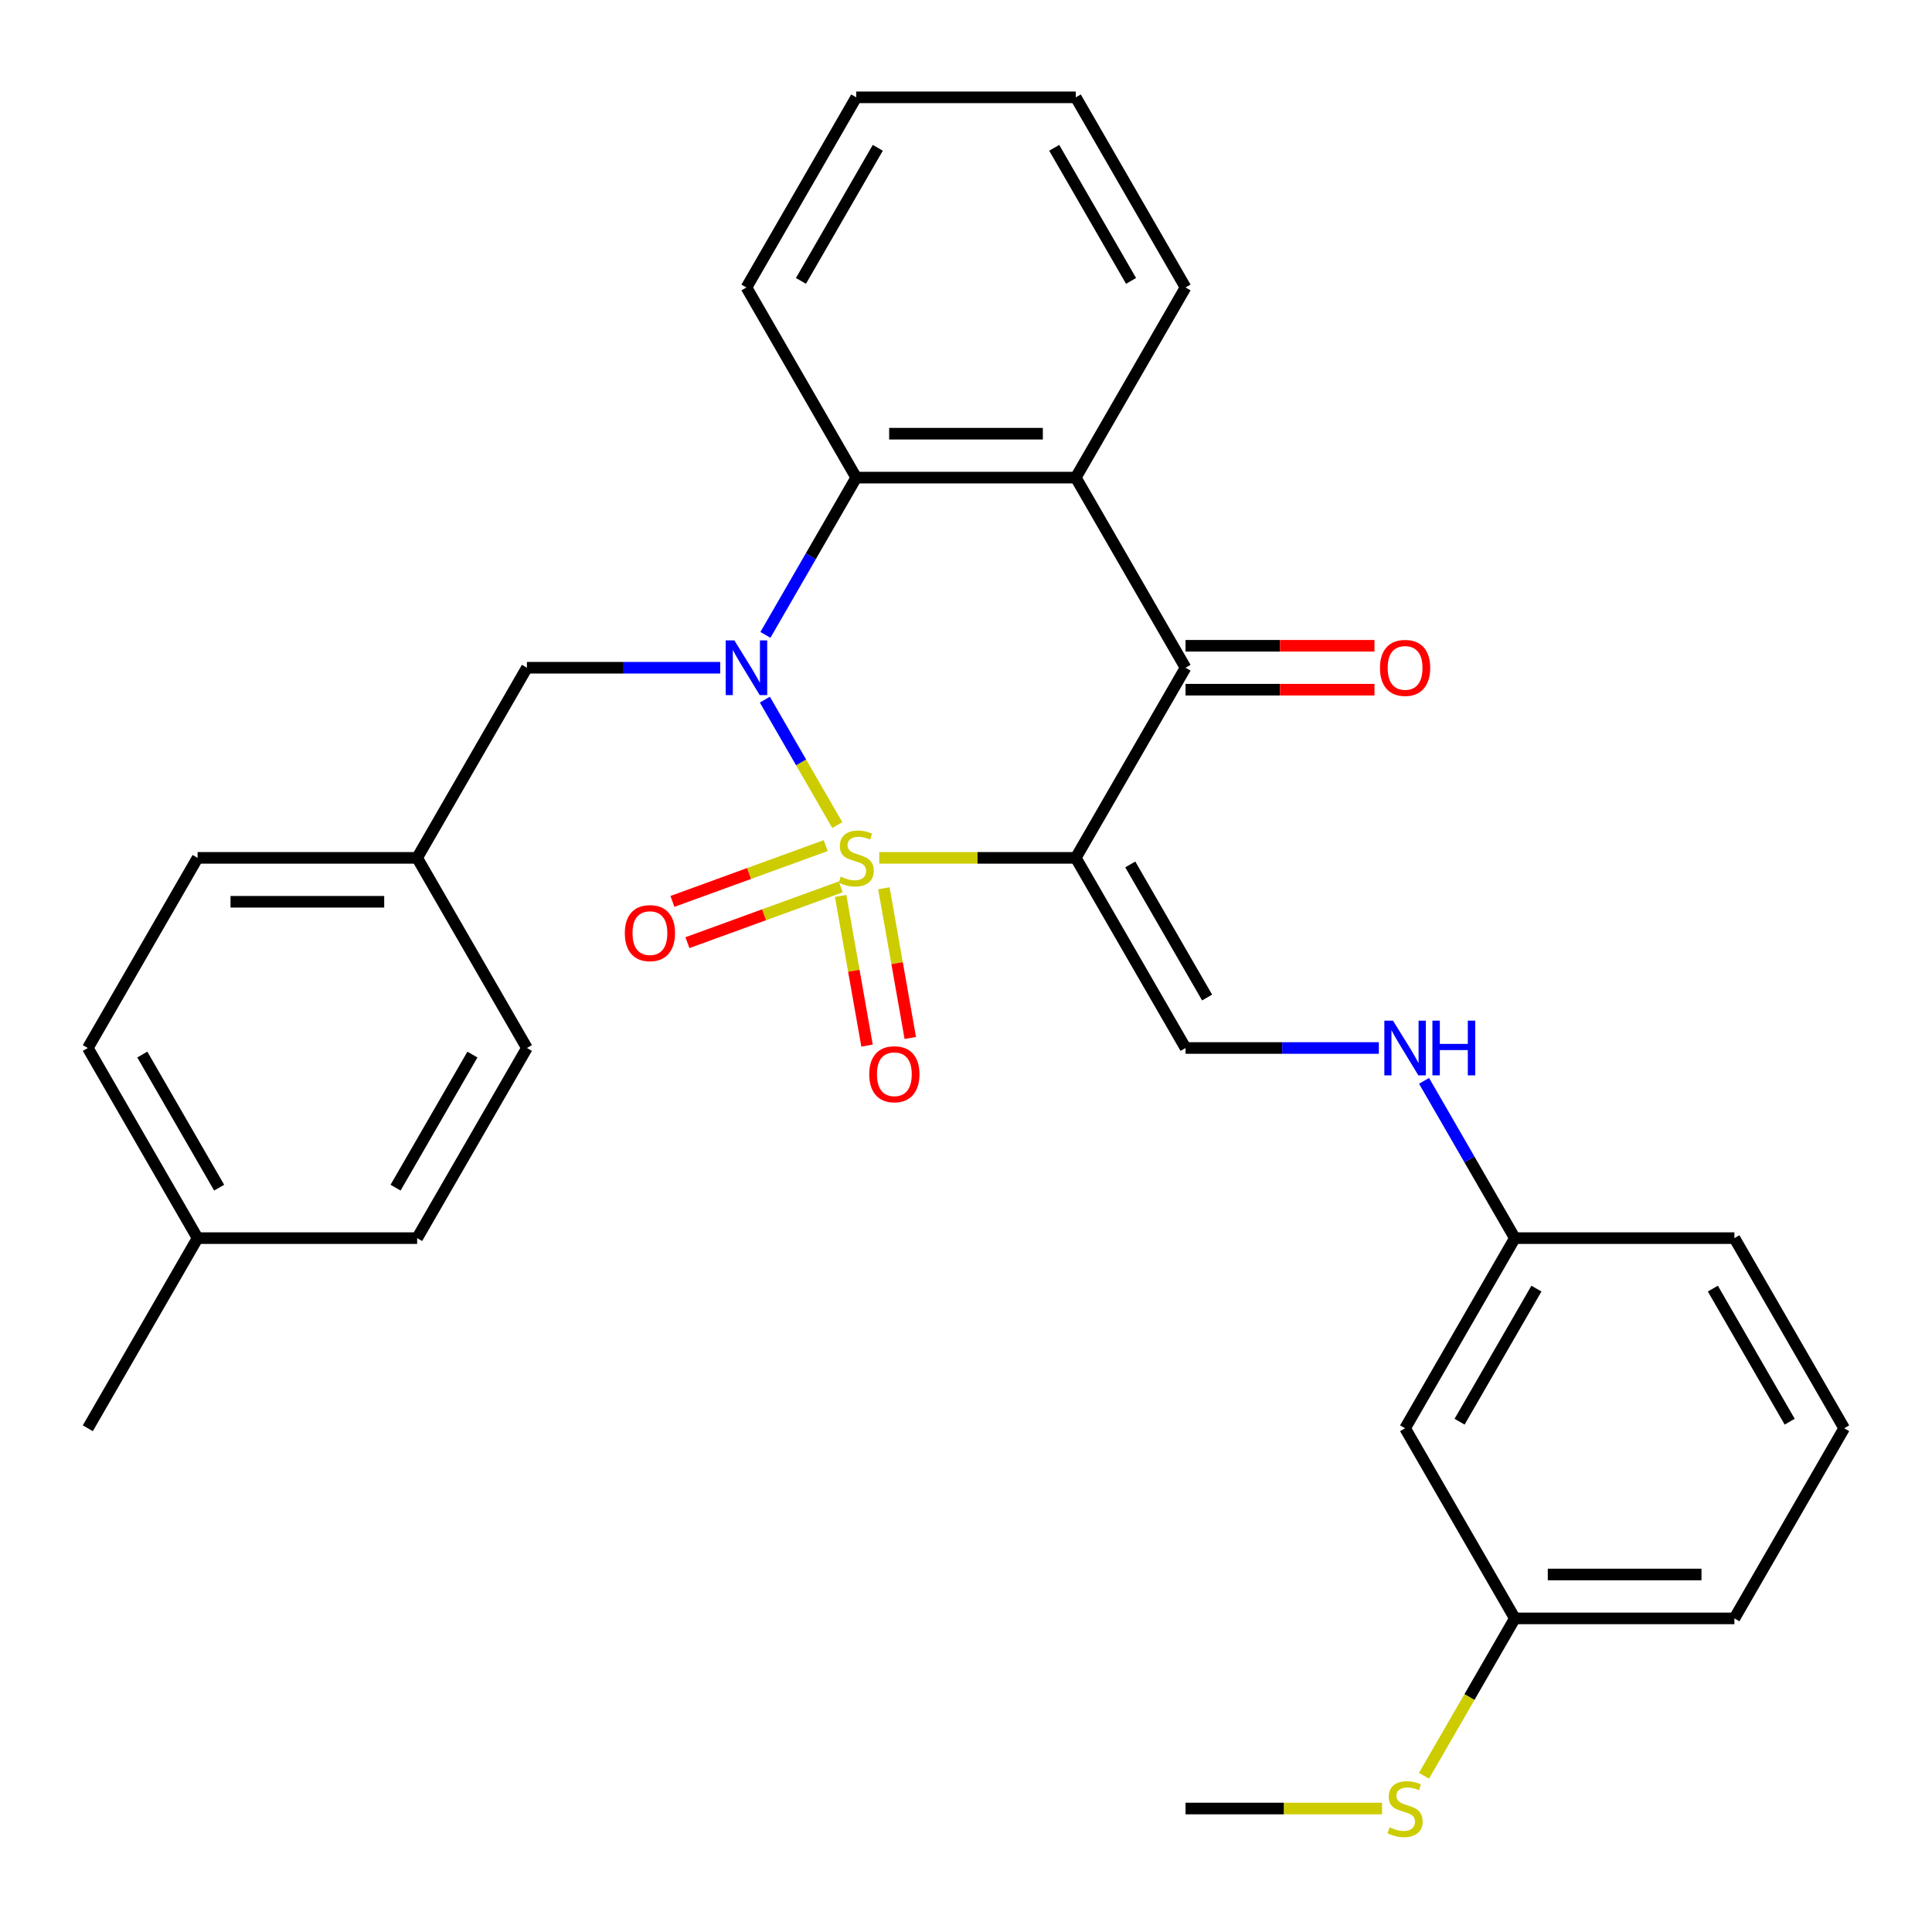 <?xml version='1.0' encoding='iso-8859-1'?>
<svg version='1.1' baseProfile='full'
              xmlns='http://www.w3.org/2000/svg'
                      xmlns:rdkit='http://www.rdkit.org/xml'
                      xmlns:xlink='http://www.w3.org/1999/xlink'
                  xml:space='preserve'
width='1000px' height='1000px' viewBox='0 0 1000 1000'>
<!-- END OF HEADER -->
<rect style='opacity:1.0;fill:#FFFFFF;stroke:none' width='1000' height='1000' x='0' y='0'> </rect>
<path class='bond-0' d='M 455.103,444.03 L 505.96,444.03' style='fill:none;fill-rule:evenodd;stroke:#CCCC00;stroke-width:6px;stroke-linecap:butt;stroke-linejoin:miter;stroke-opacity:1' />
<path class='bond-0' d='M 505.96,444.03 L 556.818,444.03' style='fill:none;fill-rule:evenodd;stroke:#000000;stroke-width:6px;stroke-linecap:butt;stroke-linejoin:miter;stroke-opacity:1' />
<path class='bond-1' d='M 433.389,427.069 L 414.643,394.6' style='fill:none;fill-rule:evenodd;stroke:#CCCC00;stroke-width:6px;stroke-linecap:butt;stroke-linejoin:miter;stroke-opacity:1' />
<path class='bond-1' d='M 414.643,394.6 L 395.896,362.13' style='fill:none;fill-rule:evenodd;stroke:#0000FF;stroke-width:6px;stroke-linecap:butt;stroke-linejoin:miter;stroke-opacity:1' />
<path class='bond-6' d='M 427.374,437.691 L 387.705,452.129' style='fill:none;fill-rule:evenodd;stroke:#CCCC00;stroke-width:6px;stroke-linecap:butt;stroke-linejoin:miter;stroke-opacity:1' />
<path class='bond-6' d='M 387.705,452.129 L 348.036,466.568' style='fill:none;fill-rule:evenodd;stroke:#FF0000;stroke-width:6px;stroke-linecap:butt;stroke-linejoin:miter;stroke-opacity:1' />
<path class='bond-6' d='M 435.148,459.048 L 395.478,473.486' style='fill:none;fill-rule:evenodd;stroke:#CCCC00;stroke-width:6px;stroke-linecap:butt;stroke-linejoin:miter;stroke-opacity:1' />
<path class='bond-6' d='M 395.478,473.486 L 355.809,487.924' style='fill:none;fill-rule:evenodd;stroke:#FF0000;stroke-width:6px;stroke-linecap:butt;stroke-linejoin:miter;stroke-opacity:1' />
<path class='bond-7' d='M 435.115,463.725 L 441.946,502.464' style='fill:none;fill-rule:evenodd;stroke:#CCCC00;stroke-width:6px;stroke-linecap:butt;stroke-linejoin:miter;stroke-opacity:1' />
<path class='bond-7' d='M 441.946,502.464 L 448.777,541.203' style='fill:none;fill-rule:evenodd;stroke:#FF0000;stroke-width:6px;stroke-linecap:butt;stroke-linejoin:miter;stroke-opacity:1' />
<path class='bond-7' d='M 457.497,459.778 L 464.328,498.517' style='fill:none;fill-rule:evenodd;stroke:#CCCC00;stroke-width:6px;stroke-linecap:butt;stroke-linejoin:miter;stroke-opacity:1' />
<path class='bond-7' d='M 464.328,498.517 L 471.159,537.256' style='fill:none;fill-rule:evenodd;stroke:#FF0000;stroke-width:6px;stroke-linecap:butt;stroke-linejoin:miter;stroke-opacity:1' />
<path class='bond-2' d='M 556.818,444.03 L 613.636,345.618' style='fill:none;fill-rule:evenodd;stroke:#000000;stroke-width:6px;stroke-linecap:butt;stroke-linejoin:miter;stroke-opacity:1' />
<path class='bond-5' d='M 556.818,444.03 L 613.636,542.442' style='fill:none;fill-rule:evenodd;stroke:#000000;stroke-width:6px;stroke-linecap:butt;stroke-linejoin:miter;stroke-opacity:1' />
<path class='bond-5' d='M 585.023,447.429 L 624.796,516.317' style='fill:none;fill-rule:evenodd;stroke:#000000;stroke-width:6px;stroke-linecap:butt;stroke-linejoin:miter;stroke-opacity:1' />
<path class='bond-3' d='M 396.179,328.617 L 419.68,287.912' style='fill:none;fill-rule:evenodd;stroke:#0000FF;stroke-width:6px;stroke-linecap:butt;stroke-linejoin:miter;stroke-opacity:1' />
<path class='bond-3' d='M 419.68,287.912 L 443.182,247.206' style='fill:none;fill-rule:evenodd;stroke:#000000;stroke-width:6px;stroke-linecap:butt;stroke-linejoin:miter;stroke-opacity:1' />
<path class='bond-8' d='M 372.783,345.618 L 322.755,345.618' style='fill:none;fill-rule:evenodd;stroke:#0000FF;stroke-width:6px;stroke-linecap:butt;stroke-linejoin:miter;stroke-opacity:1' />
<path class='bond-8' d='M 322.755,345.618 L 272.727,345.618' style='fill:none;fill-rule:evenodd;stroke:#000000;stroke-width:6px;stroke-linecap:butt;stroke-linejoin:miter;stroke-opacity:1' />
<path class='bond-10' d='M 613.636,356.982 L 662.534,356.982' style='fill:none;fill-rule:evenodd;stroke:#000000;stroke-width:6px;stroke-linecap:butt;stroke-linejoin:miter;stroke-opacity:1' />
<path class='bond-10' d='M 662.534,356.982 L 711.432,356.982' style='fill:none;fill-rule:evenodd;stroke:#FF0000;stroke-width:6px;stroke-linecap:butt;stroke-linejoin:miter;stroke-opacity:1' />
<path class='bond-10' d='M 613.636,334.255 L 662.534,334.255' style='fill:none;fill-rule:evenodd;stroke:#000000;stroke-width:6px;stroke-linecap:butt;stroke-linejoin:miter;stroke-opacity:1' />
<path class='bond-10' d='M 662.534,334.255 L 711.432,334.255' style='fill:none;fill-rule:evenodd;stroke:#FF0000;stroke-width:6px;stroke-linecap:butt;stroke-linejoin:miter;stroke-opacity:1' />
<path class='bond-30' d='M 613.636,345.618 L 556.818,247.206' style='fill:none;fill-rule:evenodd;stroke:#000000;stroke-width:6px;stroke-linecap:butt;stroke-linejoin:miter;stroke-opacity:1' />
<path class='bond-4' d='M 443.182,247.206 L 556.818,247.206' style='fill:none;fill-rule:evenodd;stroke:#000000;stroke-width:6px;stroke-linecap:butt;stroke-linejoin:miter;stroke-opacity:1' />
<path class='bond-4' d='M 460.227,224.479 L 539.773,224.479' style='fill:none;fill-rule:evenodd;stroke:#000000;stroke-width:6px;stroke-linecap:butt;stroke-linejoin:miter;stroke-opacity:1' />
<path class='bond-18' d='M 443.182,247.206 L 386.364,148.794' style='fill:none;fill-rule:evenodd;stroke:#000000;stroke-width:6px;stroke-linecap:butt;stroke-linejoin:miter;stroke-opacity:1' />
<path class='bond-16' d='M 556.818,247.206 L 613.636,148.794' style='fill:none;fill-rule:evenodd;stroke:#000000;stroke-width:6px;stroke-linecap:butt;stroke-linejoin:miter;stroke-opacity:1' />
<path class='bond-9' d='M 613.636,542.442 L 663.664,542.442' style='fill:none;fill-rule:evenodd;stroke:#000000;stroke-width:6px;stroke-linecap:butt;stroke-linejoin:miter;stroke-opacity:1' />
<path class='bond-9' d='M 663.664,542.442 L 713.692,542.442' style='fill:none;fill-rule:evenodd;stroke:#0000FF;stroke-width:6px;stroke-linecap:butt;stroke-linejoin:miter;stroke-opacity:1' />
<path class='bond-13' d='M 272.727,345.618 L 215.909,444.03' style='fill:none;fill-rule:evenodd;stroke:#000000;stroke-width:6px;stroke-linecap:butt;stroke-linejoin:miter;stroke-opacity:1' />
<path class='bond-12' d='M 737.088,559.443 L 760.59,600.149' style='fill:none;fill-rule:evenodd;stroke:#0000FF;stroke-width:6px;stroke-linecap:butt;stroke-linejoin:miter;stroke-opacity:1' />
<path class='bond-12' d='M 760.59,600.149 L 784.091,640.854' style='fill:none;fill-rule:evenodd;stroke:#000000;stroke-width:6px;stroke-linecap:butt;stroke-linejoin:miter;stroke-opacity:1' />
<path class='bond-11' d='M 727.273,739.266 L 784.091,640.854' style='fill:none;fill-rule:evenodd;stroke:#000000;stroke-width:6px;stroke-linecap:butt;stroke-linejoin:miter;stroke-opacity:1' />
<path class='bond-11' d='M 755.478,735.868 L 795.251,666.98' style='fill:none;fill-rule:evenodd;stroke:#000000;stroke-width:6px;stroke-linecap:butt;stroke-linejoin:miter;stroke-opacity:1' />
<path class='bond-14' d='M 727.273,739.266 L 784.091,837.678' style='fill:none;fill-rule:evenodd;stroke:#000000;stroke-width:6px;stroke-linecap:butt;stroke-linejoin:miter;stroke-opacity:1' />
<path class='bond-24' d='M 784.091,640.854 L 897.727,640.854' style='fill:none;fill-rule:evenodd;stroke:#000000;stroke-width:6px;stroke-linecap:butt;stroke-linejoin:miter;stroke-opacity:1' />
<path class='bond-19' d='M 215.909,444.03 L 272.727,542.442' style='fill:none;fill-rule:evenodd;stroke:#000000;stroke-width:6px;stroke-linecap:butt;stroke-linejoin:miter;stroke-opacity:1' />
<path class='bond-20' d='M 215.909,444.03 L 102.273,444.03' style='fill:none;fill-rule:evenodd;stroke:#000000;stroke-width:6px;stroke-linecap:butt;stroke-linejoin:miter;stroke-opacity:1' />
<path class='bond-20' d='M 198.864,466.758 L 119.318,466.758' style='fill:none;fill-rule:evenodd;stroke:#000000;stroke-width:6px;stroke-linecap:butt;stroke-linejoin:miter;stroke-opacity:1' />
<path class='bond-15' d='M 784.091,837.678 L 760.578,878.404' style='fill:none;fill-rule:evenodd;stroke:#000000;stroke-width:6px;stroke-linecap:butt;stroke-linejoin:miter;stroke-opacity:1' />
<path class='bond-15' d='M 760.578,878.404 L 737.065,919.129' style='fill:none;fill-rule:evenodd;stroke:#CCCC00;stroke-width:6px;stroke-linecap:butt;stroke-linejoin:miter;stroke-opacity:1' />
<path class='bond-33' d='M 784.091,837.678 L 897.727,837.678' style='fill:none;fill-rule:evenodd;stroke:#000000;stroke-width:6px;stroke-linecap:butt;stroke-linejoin:miter;stroke-opacity:1' />
<path class='bond-33' d='M 801.136,814.951 L 880.682,814.951' style='fill:none;fill-rule:evenodd;stroke:#000000;stroke-width:6px;stroke-linecap:butt;stroke-linejoin:miter;stroke-opacity:1' />
<path class='bond-26' d='M 715.352,936.09 L 664.494,936.09' style='fill:none;fill-rule:evenodd;stroke:#CCCC00;stroke-width:6px;stroke-linecap:butt;stroke-linejoin:miter;stroke-opacity:1' />
<path class='bond-26' d='M 664.494,936.09 L 613.636,936.09' style='fill:none;fill-rule:evenodd;stroke:#000000;stroke-width:6px;stroke-linecap:butt;stroke-linejoin:miter;stroke-opacity:1' />
<path class='bond-32' d='M 613.636,148.794 L 556.818,50.383' style='fill:none;fill-rule:evenodd;stroke:#000000;stroke-width:6px;stroke-linecap:butt;stroke-linejoin:miter;stroke-opacity:1' />
<path class='bond-32' d='M 585.431,145.396 L 545.659,76.508' style='fill:none;fill-rule:evenodd;stroke:#000000;stroke-width:6px;stroke-linecap:butt;stroke-linejoin:miter;stroke-opacity:1' />
<path class='bond-17' d='M 102.273,640.854 L 45.455,542.442' style='fill:none;fill-rule:evenodd;stroke:#000000;stroke-width:6px;stroke-linecap:butt;stroke-linejoin:miter;stroke-opacity:1' />
<path class='bond-17' d='M 113.432,614.729 L 73.66,545.841' style='fill:none;fill-rule:evenodd;stroke:#000000;stroke-width:6px;stroke-linecap:butt;stroke-linejoin:miter;stroke-opacity:1' />
<path class='bond-27' d='M 102.273,640.854 L 45.455,739.266' style='fill:none;fill-rule:evenodd;stroke:#000000;stroke-width:6px;stroke-linecap:butt;stroke-linejoin:miter;stroke-opacity:1' />
<path class='bond-31' d='M 102.273,640.854 L 215.909,640.854' style='fill:none;fill-rule:evenodd;stroke:#000000;stroke-width:6px;stroke-linecap:butt;stroke-linejoin:miter;stroke-opacity:1' />
<path class='bond-29' d='M 386.364,148.794 L 443.182,50.383' style='fill:none;fill-rule:evenodd;stroke:#000000;stroke-width:6px;stroke-linecap:butt;stroke-linejoin:miter;stroke-opacity:1' />
<path class='bond-29' d='M 414.569,145.396 L 454.341,76.508' style='fill:none;fill-rule:evenodd;stroke:#000000;stroke-width:6px;stroke-linecap:butt;stroke-linejoin:miter;stroke-opacity:1' />
<path class='bond-22' d='M 272.727,542.442 L 215.909,640.854' style='fill:none;fill-rule:evenodd;stroke:#000000;stroke-width:6px;stroke-linecap:butt;stroke-linejoin:miter;stroke-opacity:1' />
<path class='bond-22' d='M 244.522,545.841 L 204.749,614.729' style='fill:none;fill-rule:evenodd;stroke:#000000;stroke-width:6px;stroke-linecap:butt;stroke-linejoin:miter;stroke-opacity:1' />
<path class='bond-21' d='M 102.273,444.03 L 45.455,542.442' style='fill:none;fill-rule:evenodd;stroke:#000000;stroke-width:6px;stroke-linecap:butt;stroke-linejoin:miter;stroke-opacity:1' />
<path class='bond-23' d='M 954.545,739.266 L 897.727,640.854' style='fill:none;fill-rule:evenodd;stroke:#000000;stroke-width:6px;stroke-linecap:butt;stroke-linejoin:miter;stroke-opacity:1' />
<path class='bond-23' d='M 926.34,735.868 L 886.568,666.98' style='fill:none;fill-rule:evenodd;stroke:#000000;stroke-width:6px;stroke-linecap:butt;stroke-linejoin:miter;stroke-opacity:1' />
<path class='bond-25' d='M 954.545,739.266 L 897.727,837.678' style='fill:none;fill-rule:evenodd;stroke:#000000;stroke-width:6px;stroke-linecap:butt;stroke-linejoin:miter;stroke-opacity:1' />
<path class='bond-28' d='M 556.818,50.383 L 443.182,50.383' style='fill:none;fill-rule:evenodd;stroke:#000000;stroke-width:6px;stroke-linecap:butt;stroke-linejoin:miter;stroke-opacity:1' />
<path  class='atom-0' d='M 435.182 453.75
Q 435.502 453.87, 436.822 454.43
Q 438.142 454.99, 439.582 455.35
Q 441.062 455.67, 442.502 455.67
Q 445.182 455.67, 446.742 454.39
Q 448.302 453.07, 448.302 450.79
Q 448.302 449.23, 447.502 448.27
Q 446.742 447.31, 445.542 446.79
Q 444.342 446.27, 442.342 445.67
Q 439.822 444.91, 438.302 444.19
Q 436.822 443.47, 435.742 441.95
Q 434.702 440.43, 434.702 437.87
Q 434.702 434.31, 437.102 432.11
Q 439.542 429.91, 444.342 429.91
Q 447.622 429.91, 451.342 431.47
L 450.422 434.55
Q 447.022 433.15, 444.462 433.15
Q 441.702 433.15, 440.182 434.31
Q 438.662 435.43, 438.702 437.39
Q 438.702 438.91, 439.462 439.83
Q 440.262 440.75, 441.382 441.27
Q 442.542 441.79, 444.462 442.39
Q 447.022 443.19, 448.542 443.99
Q 450.062 444.79, 451.142 446.43
Q 452.262 448.03, 452.262 450.79
Q 452.262 454.71, 449.622 456.83
Q 447.022 458.91, 442.662 458.91
Q 440.142 458.91, 438.222 458.35
Q 436.342 457.83, 434.102 456.91
L 435.182 453.75
' fill='#CCCC00'/>
<path  class='atom-2' d='M 380.104 331.458
L 389.384 346.458
Q 390.304 347.938, 391.784 350.618
Q 393.264 353.298, 393.344 353.458
L 393.344 331.458
L 397.104 331.458
L 397.104 359.778
L 393.224 359.778
L 383.264 343.378
Q 382.104 341.458, 380.864 339.258
Q 379.664 337.058, 379.304 336.378
L 379.304 359.778
L 375.624 359.778
L 375.624 331.458
L 380.104 331.458
' fill='#0000FF'/>
<path  class='atom-7' d='M 323.399 482.976
Q 323.399 476.176, 326.759 472.376
Q 330.119 468.576, 336.399 468.576
Q 342.679 468.576, 346.039 472.376
Q 349.399 476.176, 349.399 482.976
Q 349.399 489.856, 345.999 493.776
Q 342.599 497.656, 336.399 497.656
Q 330.159 497.656, 326.759 493.776
Q 323.399 489.896, 323.399 482.976
M 336.399 494.456
Q 340.719 494.456, 343.039 491.576
Q 345.399 488.656, 345.399 482.976
Q 345.399 477.416, 343.039 474.616
Q 340.719 471.776, 336.399 471.776
Q 332.079 471.776, 329.719 474.576
Q 327.399 477.376, 327.399 482.976
Q 327.399 488.696, 329.719 491.576
Q 332.079 494.456, 336.399 494.456
' fill='#FF0000'/>
<path  class='atom-8' d='M 449.915 556.02
Q 449.915 549.22, 453.275 545.42
Q 456.635 541.62, 462.915 541.62
Q 469.195 541.62, 472.555 545.42
Q 475.915 549.22, 475.915 556.02
Q 475.915 562.9, 472.515 566.82
Q 469.115 570.7, 462.915 570.7
Q 456.675 570.7, 453.275 566.82
Q 449.915 562.94, 449.915 556.02
M 462.915 567.5
Q 467.235 567.5, 469.555 564.62
Q 471.915 561.7, 471.915 556.02
Q 471.915 550.46, 469.555 547.66
Q 467.235 544.82, 462.915 544.82
Q 458.595 544.82, 456.235 547.62
Q 453.915 550.42, 453.915 556.02
Q 453.915 561.74, 456.235 564.62
Q 458.595 567.5, 462.915 567.5
' fill='#FF0000'/>
<path  class='atom-10' d='M 721.013 528.282
L 730.293 543.282
Q 731.213 544.762, 732.693 547.442
Q 734.173 550.122, 734.253 550.282
L 734.253 528.282
L 738.013 528.282
L 738.013 556.602
L 734.133 556.602
L 724.173 540.202
Q 723.013 538.282, 721.773 536.082
Q 720.573 533.882, 720.213 533.202
L 720.213 556.602
L 716.533 556.602
L 716.533 528.282
L 721.013 528.282
' fill='#0000FF'/>
<path  class='atom-10' d='M 741.413 528.282
L 745.253 528.282
L 745.253 540.322
L 759.733 540.322
L 759.733 528.282
L 763.573 528.282
L 763.573 556.602
L 759.733 556.602
L 759.733 543.522
L 745.253 543.522
L 745.253 556.602
L 741.413 556.602
L 741.413 528.282
' fill='#0000FF'/>
<path  class='atom-11' d='M 714.273 345.698
Q 714.273 338.898, 717.633 335.098
Q 720.993 331.298, 727.273 331.298
Q 733.553 331.298, 736.913 335.098
Q 740.273 338.898, 740.273 345.698
Q 740.273 352.578, 736.873 356.498
Q 733.473 360.378, 727.273 360.378
Q 721.033 360.378, 717.633 356.498
Q 714.273 352.618, 714.273 345.698
M 727.273 357.178
Q 731.593 357.178, 733.913 354.298
Q 736.273 351.378, 736.273 345.698
Q 736.273 340.138, 733.913 337.338
Q 731.593 334.498, 727.273 334.498
Q 722.953 334.498, 720.593 337.298
Q 718.273 340.098, 718.273 345.698
Q 718.273 351.418, 720.593 354.298
Q 722.953 357.178, 727.273 357.178
' fill='#FF0000'/>
<path  class='atom-16' d='M 719.273 945.81
Q 719.593 945.93, 720.913 946.49
Q 722.233 947.05, 723.673 947.41
Q 725.153 947.73, 726.593 947.73
Q 729.273 947.73, 730.833 946.45
Q 732.393 945.13, 732.393 942.85
Q 732.393 941.29, 731.593 940.33
Q 730.833 939.37, 729.633 938.85
Q 728.433 938.33, 726.433 937.73
Q 723.913 936.97, 722.393 936.25
Q 720.913 935.53, 719.833 934.01
Q 718.793 932.49, 718.793 929.93
Q 718.793 926.37, 721.193 924.17
Q 723.633 921.97, 728.433 921.97
Q 731.713 921.97, 735.433 923.53
L 734.513 926.61
Q 731.113 925.21, 728.553 925.21
Q 725.793 925.21, 724.273 926.37
Q 722.753 927.49, 722.793 929.45
Q 722.793 930.97, 723.553 931.89
Q 724.353 932.81, 725.473 933.33
Q 726.633 933.85, 728.553 934.45
Q 731.113 935.25, 732.633 936.05
Q 734.153 936.85, 735.233 938.49
Q 736.353 940.09, 736.353 942.85
Q 736.353 946.77, 733.713 948.89
Q 731.113 950.97, 726.753 950.97
Q 724.233 950.97, 722.313 950.41
Q 720.433 949.89, 718.193 948.97
L 719.273 945.81
' fill='#CCCC00'/>
</svg>
